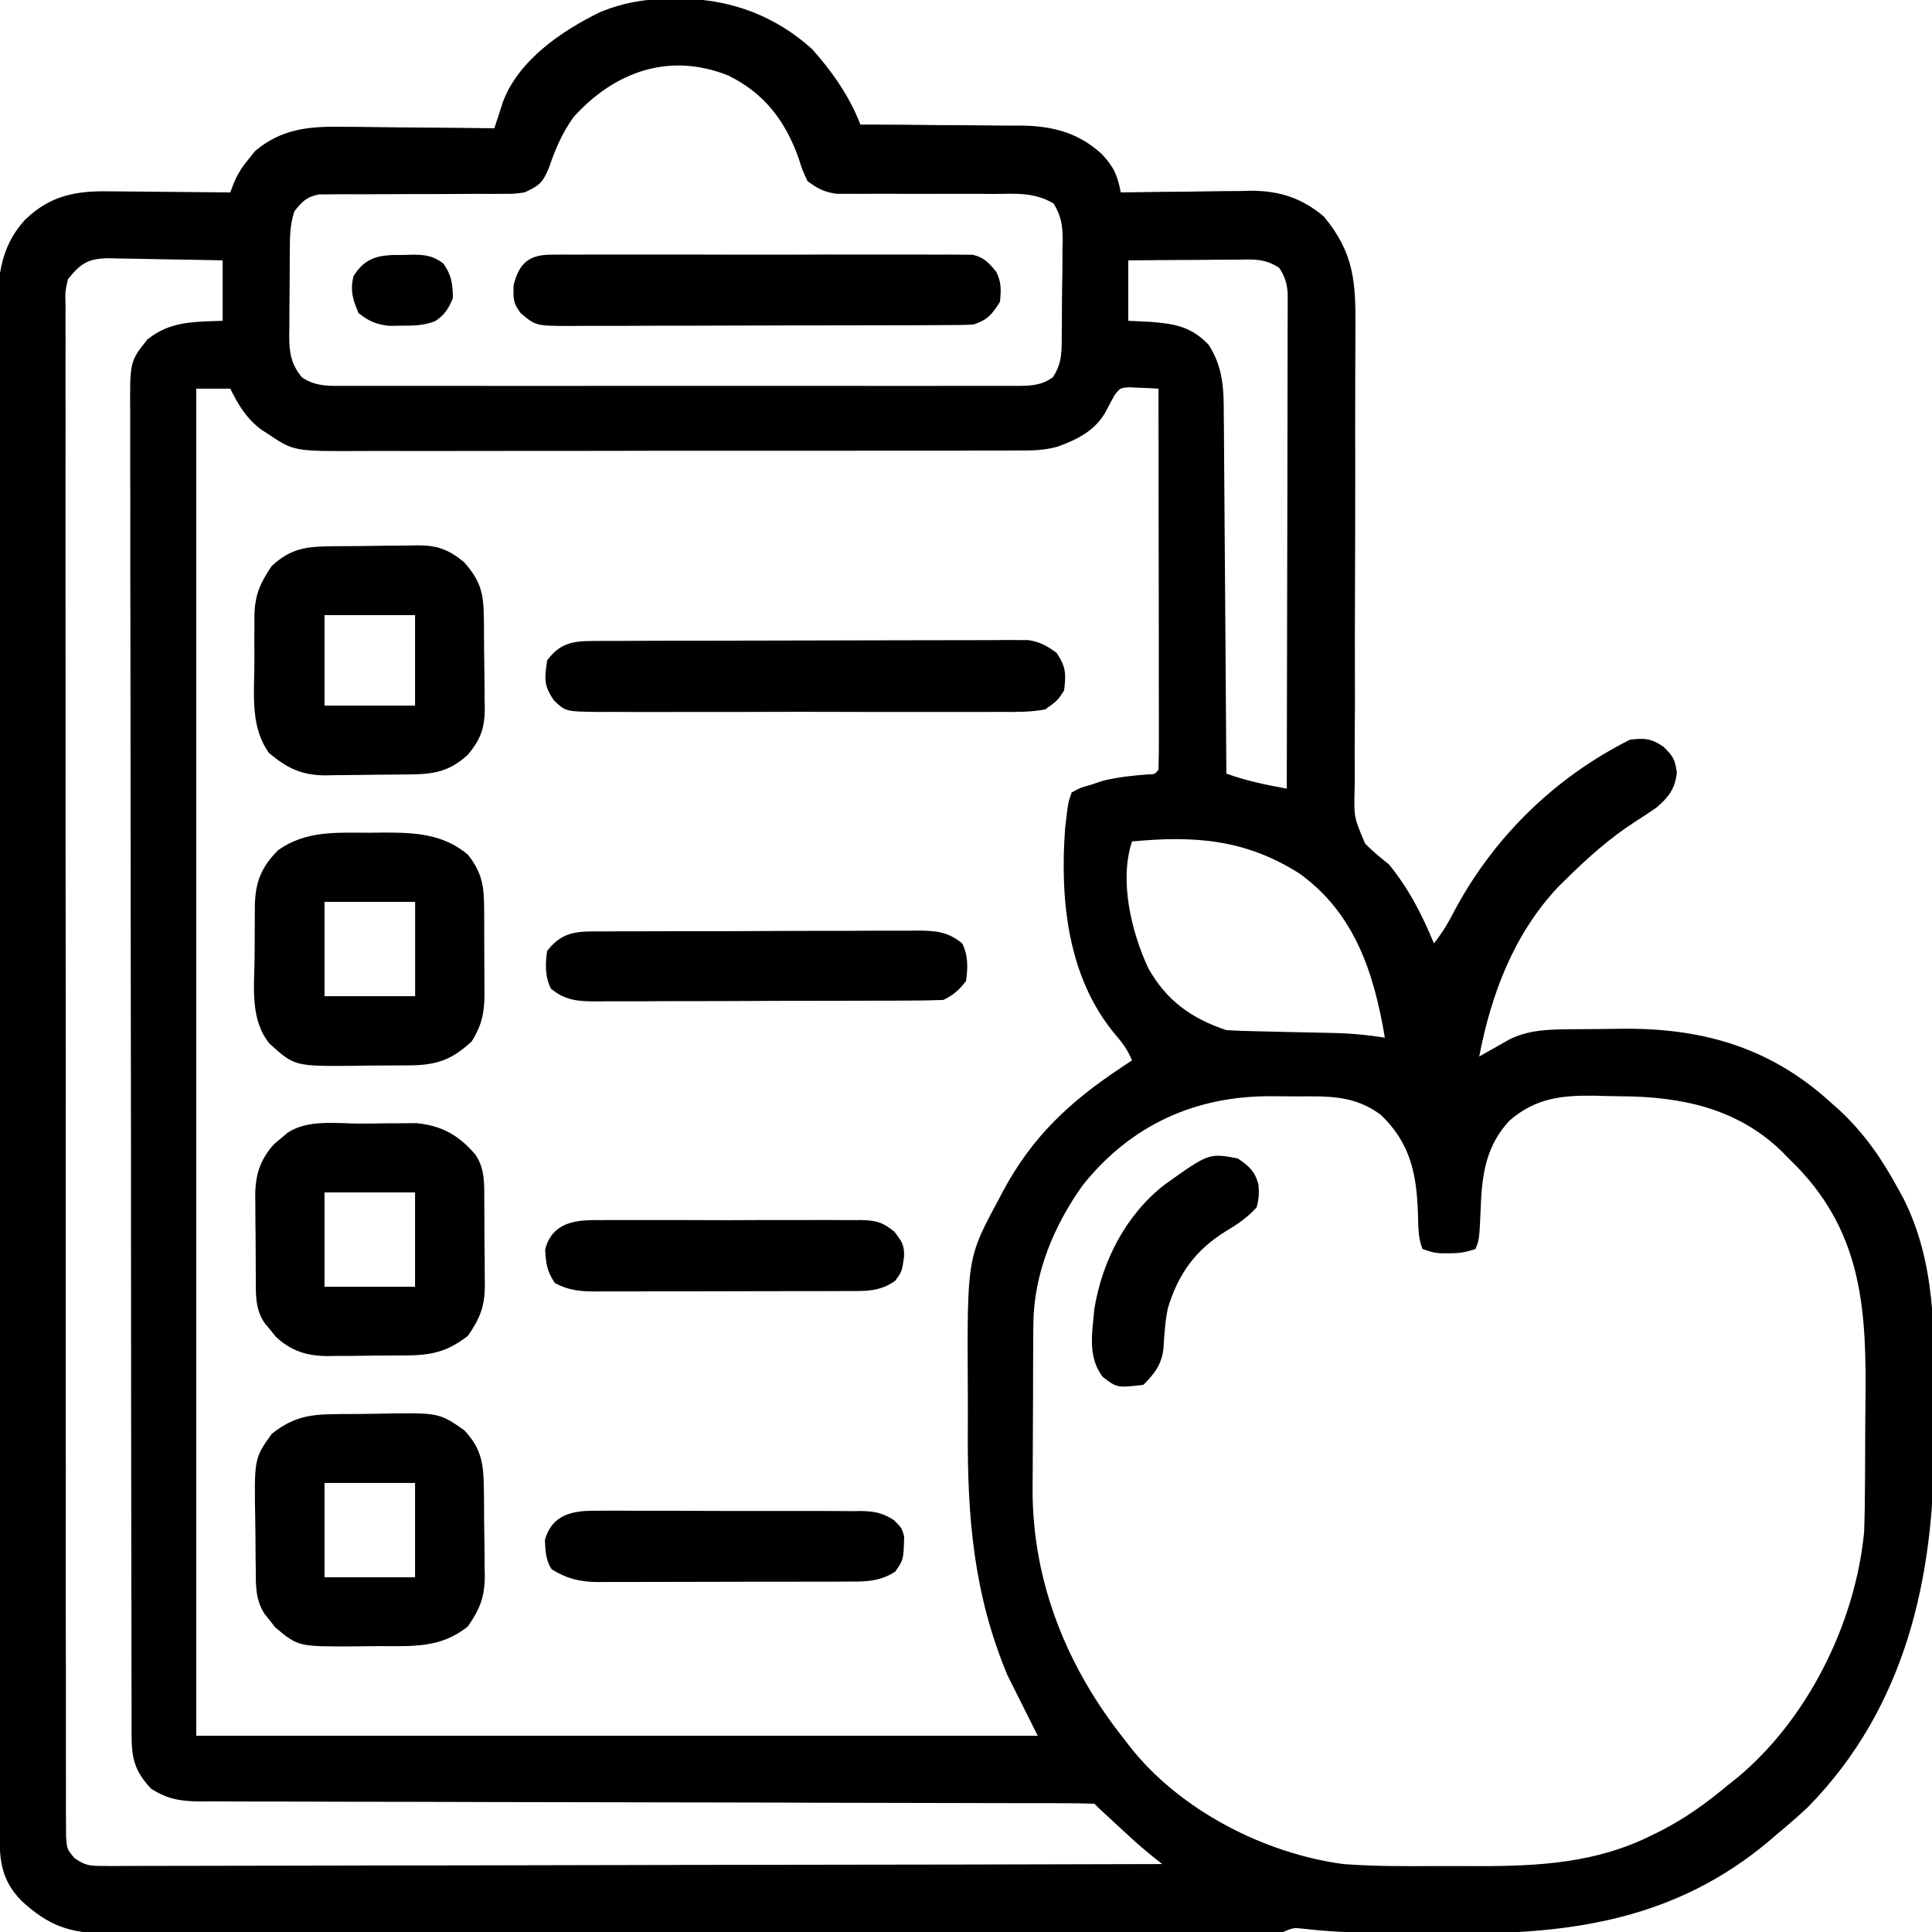 <svg width="30" height="30" viewBox="0 0 30 30" fill="none" xmlns="http://www.w3.org/2000/svg">
<g clip-path="url(#clip0_266_382)">
<path d="M10.478 -0.018C10.53 -0.018 10.582 -0.018 10.636 -0.017C11.373 -0.004 12.059 0.261 12.612 0.764C12.92 1.108 13.195 1.502 13.36 1.934C13.415 1.934 13.415 1.934 13.472 1.934C13.857 1.935 14.243 1.938 14.629 1.943C14.773 1.944 14.917 1.945 15.061 1.945C15.268 1.946 15.476 1.948 15.683 1.951C15.746 1.951 15.81 1.95 15.876 1.95C16.351 1.959 16.751 2.063 17.108 2.392C17.292 2.586 17.355 2.724 17.403 2.988C17.474 2.987 17.546 2.986 17.62 2.985C17.889 2.98 18.157 2.978 18.425 2.976C18.541 2.974 18.657 2.973 18.773 2.971C18.94 2.968 19.107 2.967 19.274 2.966C19.325 2.964 19.376 2.963 19.429 2.962C19.868 2.962 20.218 3.076 20.556 3.362C21.033 3.934 21.052 4.392 21.047 5.113C21.047 5.197 21.046 5.282 21.046 5.367C21.046 5.549 21.045 5.731 21.044 5.912C21.043 6.2 21.043 6.488 21.043 6.776C21.044 6.875 21.044 6.974 21.044 7.072C21.044 7.122 21.044 7.171 21.044 7.222C21.044 7.892 21.043 8.562 21.04 9.231C21.038 9.684 21.038 10.136 21.039 10.589C21.04 10.828 21.04 11.067 21.037 11.306C21.035 11.531 21.035 11.756 21.037 11.981C21.037 12.063 21.037 12.146 21.035 12.228C21.022 12.688 21.022 12.688 21.198 13.1C21.314 13.217 21.433 13.317 21.563 13.418C21.872 13.792 22.081 14.201 22.266 14.649C22.399 14.481 22.499 14.312 22.596 14.121C23.209 12.983 24.157 12.062 25.313 11.485C25.54 11.459 25.637 11.466 25.829 11.594C25.978 11.739 26.01 11.793 26.038 11.997C26.009 12.252 25.911 12.377 25.723 12.539C25.616 12.613 25.507 12.685 25.397 12.755C24.994 13.015 24.657 13.317 24.317 13.652C24.259 13.709 24.259 13.709 24.2 13.767C23.508 14.5 23.157 15.432 22.969 16.406C23.012 16.382 23.055 16.357 23.1 16.331C23.157 16.299 23.214 16.267 23.273 16.234C23.358 16.186 23.358 16.186 23.444 16.137C23.752 15.988 24.054 15.986 24.391 15.982C24.438 15.982 24.485 15.981 24.534 15.981C24.633 15.98 24.732 15.979 24.832 15.979C24.932 15.978 25.032 15.977 25.132 15.975C26.388 15.953 27.465 16.244 28.418 17.11C28.468 17.153 28.517 17.197 28.568 17.243C28.952 17.603 29.222 17.996 29.473 18.457C29.515 18.535 29.515 18.535 29.559 18.614C30.054 19.605 30.038 20.656 30.031 21.736C30.03 21.948 30.03 22.16 30.032 22.372C30.043 24.475 29.599 26.51 28.067 28.067C27.915 28.209 27.758 28.344 27.598 28.477C27.555 28.514 27.511 28.552 27.467 28.59C26.029 29.797 24.412 30.041 22.594 30.02C22.434 30.018 22.275 30.017 22.116 30.017C21.923 30.017 21.73 30.015 21.538 30.014C21.467 30.014 21.397 30.013 21.325 30.013C20.956 30.009 20.595 29.991 20.228 29.948C20.088 29.933 20.088 29.933 19.922 30C19.818 30.006 19.713 30.008 19.608 30.008C19.542 30.008 19.477 30.008 19.409 30.009C19.301 30.008 19.301 30.008 19.19 30.008C19.113 30.009 19.037 30.009 18.957 30.009C18.744 30.009 18.531 30.009 18.318 30.009C18.088 30.01 17.858 30.01 17.628 30.01C17.125 30.011 16.623 30.012 16.12 30.012C15.806 30.012 15.492 30.012 15.178 30.012C14.31 30.013 13.441 30.014 12.572 30.014C12.517 30.014 12.461 30.014 12.403 30.014C12.32 30.014 12.32 30.014 12.235 30.014C12.122 30.014 12.009 30.014 11.896 30.014C11.84 30.014 11.784 30.014 11.726 30.014C10.818 30.015 9.91 30.015 9.001 30.017C8.069 30.018 7.137 30.019 6.205 30.019C5.682 30.019 5.158 30.019 4.635 30.02C4.189 30.021 3.744 30.022 3.298 30.021C3.07 30.021 2.843 30.021 2.616 30.022C2.369 30.023 2.122 30.022 1.876 30.022C1.804 30.022 1.732 30.023 1.658 30.023C1.087 30.02 0.76 29.907 0.336 29.518C0.024 29.199 -0.007 28.903 -0.008 28.473C-0.008 28.431 -0.008 28.389 -0.008 28.346C-0.009 28.204 -0.009 28.063 -0.009 27.922C-0.009 27.82 -0.009 27.718 -0.009 27.616C-0.01 27.335 -0.01 27.054 -0.011 26.773C-0.011 26.47 -0.012 26.167 -0.012 25.864C-0.014 25.133 -0.015 24.402 -0.015 23.67C-0.016 23.464 -0.016 23.257 -0.016 23.05C-0.018 21.768 -0.019 20.486 -0.02 19.203C-0.02 18.906 -0.02 18.609 -0.02 18.312C-0.02 18.238 -0.02 18.164 -0.02 18.088C-0.021 16.892 -0.023 15.695 -0.025 14.499C-0.028 13.271 -0.029 12.043 -0.03 10.815C-0.03 10.126 -0.03 9.436 -0.032 8.747C-0.034 8.159 -0.035 7.572 -0.034 6.985C-0.034 6.685 -0.034 6.386 -0.035 6.086C-0.037 5.812 -0.037 5.537 -0.035 5.263C-0.035 5.164 -0.036 5.065 -0.037 4.966C-0.041 4.378 -0.025 3.859 0.396 3.405C0.784 3.036 1.176 2.962 1.692 2.971C1.746 2.971 1.8 2.972 1.856 2.972C2.027 2.973 2.198 2.975 2.37 2.977C2.486 2.978 2.603 2.979 2.72 2.98C3.005 2.982 3.29 2.985 3.575 2.988C3.592 2.943 3.61 2.897 3.628 2.85C3.693 2.693 3.763 2.587 3.871 2.457C3.902 2.419 3.933 2.381 3.965 2.342C4.383 1.991 4.82 1.959 5.347 1.969C5.448 1.97 5.448 1.97 5.55 1.97C5.762 1.972 5.974 1.975 6.186 1.978C6.33 1.979 6.474 1.98 6.619 1.981C6.971 1.983 7.324 1.987 7.676 1.992C7.688 1.956 7.699 1.92 7.712 1.882C7.727 1.835 7.743 1.787 7.759 1.738C7.774 1.691 7.789 1.644 7.805 1.595C8.041 0.942 8.722 0.478 9.317 0.189C9.712 0.027 10.056 -0.021 10.478 -0.018ZM8.907 1.817C8.732 2.062 8.621 2.316 8.526 2.6C8.425 2.843 8.376 2.88 8.145 2.988C7.984 3.01 7.984 3.01 7.809 3.01C7.743 3.01 7.677 3.011 7.609 3.011C7.538 3.011 7.467 3.011 7.394 3.01C7.244 3.011 7.094 3.012 6.943 3.013C6.707 3.014 6.47 3.014 6.234 3.014C6.005 3.014 5.777 3.016 5.548 3.017C5.442 3.017 5.442 3.017 5.333 3.016C5.234 3.017 5.234 3.017 5.134 3.018C5.047 3.018 5.047 3.018 4.958 3.018C4.762 3.055 4.694 3.127 4.571 3.281C4.499 3.498 4.501 3.7 4.5 3.925C4.5 3.971 4.5 4.017 4.499 4.064C4.499 4.161 4.498 4.259 4.498 4.356C4.497 4.504 4.496 4.652 4.494 4.8C4.493 4.894 4.493 4.988 4.493 5.083C4.492 5.127 4.491 5.171 4.491 5.216C4.492 5.48 4.519 5.653 4.688 5.859C4.902 6.006 5.124 5.993 5.374 5.992C5.442 5.992 5.442 5.992 5.512 5.992C5.666 5.993 5.819 5.992 5.972 5.992C6.082 5.992 6.192 5.992 6.302 5.992C6.601 5.993 6.9 5.993 7.198 5.992C7.51 5.992 7.823 5.992 8.135 5.993C8.66 5.993 9.184 5.993 9.709 5.992C10.315 5.991 10.922 5.992 11.529 5.992C12.049 5.993 12.57 5.993 13.09 5.992C13.401 5.992 13.712 5.992 14.024 5.993C14.316 5.993 14.608 5.993 14.901 5.992C15.008 5.992 15.116 5.992 15.223 5.992C15.369 5.993 15.516 5.992 15.662 5.992C15.705 5.992 15.748 5.992 15.792 5.992C16.005 5.991 16.171 5.986 16.348 5.859C16.501 5.63 16.485 5.431 16.487 5.164C16.488 5.113 16.488 5.062 16.489 5.009C16.489 4.901 16.49 4.793 16.49 4.685C16.491 4.52 16.494 4.355 16.497 4.19C16.497 4.085 16.498 3.98 16.498 3.875C16.499 3.826 16.5 3.777 16.501 3.726C16.5 3.496 16.48 3.365 16.363 3.162C16.062 2.981 15.769 3.008 15.423 3.012C15.35 3.011 15.277 3.011 15.202 3.01C15.008 3.009 14.815 3.009 14.621 3.01C14.348 3.011 14.075 3.011 13.803 3.009C13.658 3.008 13.512 3.009 13.367 3.01C13.301 3.01 13.236 3.009 13.168 3.009C13.11 3.009 13.052 3.01 12.992 3.01C12.802 2.984 12.693 2.927 12.54 2.813C12.461 2.647 12.461 2.647 12.4 2.454C12.193 1.873 11.867 1.449 11.312 1.174C10.392 0.805 9.542 1.114 8.907 1.817ZM1.055 4.336C1.011 4.532 1.011 4.532 1.018 4.752C1.018 4.794 1.018 4.835 1.017 4.878C1.016 5.017 1.017 5.156 1.018 5.295C1.018 5.396 1.018 5.496 1.017 5.597C1.016 5.874 1.017 6.151 1.018 6.427C1.018 6.726 1.018 7.024 1.017 7.323C1.016 7.907 1.016 8.492 1.017 9.077C1.018 9.552 1.018 10.027 1.018 10.502C1.018 10.569 1.018 10.637 1.018 10.706C1.018 10.844 1.018 10.981 1.018 11.118C1.017 12.332 1.018 13.546 1.02 14.759C1.022 15.938 1.022 17.117 1.021 18.295C1.02 19.578 1.02 20.861 1.021 22.143C1.021 22.28 1.021 22.417 1.021 22.553C1.021 22.62 1.022 22.688 1.022 22.757C1.022 23.232 1.022 23.706 1.021 24.181C1.021 24.759 1.021 25.337 1.023 25.916C1.023 26.211 1.024 26.506 1.023 26.801C1.023 27.071 1.023 27.341 1.024 27.611C1.025 27.709 1.025 27.807 1.024 27.904C1.023 28.037 1.024 28.17 1.025 28.302C1.025 28.376 1.026 28.45 1.026 28.526C1.041 28.714 1.041 28.714 1.156 28.852C1.313 28.962 1.39 28.975 1.58 28.974C1.668 28.975 1.668 28.975 1.758 28.976C1.823 28.975 1.887 28.974 1.954 28.974C2.022 28.974 2.091 28.974 2.162 28.974C2.352 28.974 2.543 28.974 2.733 28.973C2.939 28.972 3.144 28.972 3.35 28.972C3.706 28.972 4.062 28.971 4.418 28.97C4.932 28.968 5.447 28.968 5.962 28.967C6.797 28.967 7.632 28.965 8.467 28.963C9.278 28.961 10.089 28.959 10.9 28.958C10.95 28.958 11 28.958 11.052 28.958C11.303 28.958 11.553 28.957 11.804 28.957C13.885 28.955 15.966 28.951 18.047 28.945C18.001 28.909 17.955 28.872 17.907 28.834C17.792 28.741 17.682 28.649 17.574 28.549C17.543 28.521 17.513 28.493 17.482 28.464C17.451 28.436 17.42 28.407 17.388 28.378C17.356 28.349 17.325 28.319 17.292 28.289C17.064 28.079 17.064 28.079 16.993 28.008C16.81 28.002 16.628 28 16.445 28C16.387 28 16.329 28 16.269 27.999C16.072 27.999 15.876 27.999 15.679 27.999C15.539 27.998 15.399 27.998 15.258 27.998C14.955 27.997 14.652 27.997 14.349 27.996C13.871 27.996 13.392 27.994 12.913 27.993C12.749 27.993 12.585 27.992 12.422 27.992C12.36 27.992 12.36 27.992 12.298 27.991C11.832 27.99 11.365 27.989 10.899 27.988C10.857 27.988 10.814 27.988 10.77 27.988C10.079 27.986 9.389 27.985 8.699 27.984C7.99 27.983 7.281 27.982 6.573 27.979C6.136 27.978 5.698 27.977 5.261 27.977C4.926 27.977 4.591 27.976 4.256 27.974C4.118 27.974 3.981 27.974 3.843 27.974C3.655 27.974 3.468 27.973 3.28 27.972C3.226 27.973 3.171 27.973 3.115 27.973C2.814 27.97 2.604 27.942 2.344 27.773C2.093 27.502 2.044 27.31 2.043 26.947C2.043 26.871 2.043 26.796 2.043 26.718C2.043 26.634 2.043 26.55 2.043 26.466C2.042 26.377 2.042 26.288 2.042 26.198C2.041 25.953 2.041 25.708 2.041 25.462C2.041 25.198 2.04 24.934 2.04 24.669C2.038 24.031 2.038 23.392 2.037 22.753C2.037 22.453 2.037 22.152 2.036 21.852C2.035 20.853 2.035 19.854 2.034 18.855C2.034 18.595 2.034 18.336 2.034 18.076C2.034 18.012 2.034 17.948 2.034 17.881C2.033 16.837 2.032 15.792 2.03 14.748C2.028 13.676 2.027 12.604 2.027 11.532C2.027 10.93 2.026 10.328 2.025 9.726C2.023 9.213 2.023 8.701 2.023 8.188C2.024 7.926 2.024 7.665 2.022 7.403C2.021 7.164 2.021 6.924 2.022 6.685C2.023 6.598 2.022 6.511 2.022 6.425C2.015 5.615 2.015 5.615 2.286 5.274C2.644 4.984 3.006 4.999 3.457 4.981C3.457 4.671 3.457 4.362 3.457 4.043C3.162 4.036 2.867 4.031 2.572 4.027C2.472 4.026 2.372 4.024 2.271 4.021C2.127 4.017 1.983 4.016 1.838 4.014C1.793 4.013 1.749 4.011 1.703 4.01C1.378 4.01 1.254 4.084 1.055 4.336ZM17.52 4.043C17.52 4.352 17.52 4.662 17.52 4.981C17.698 4.99 17.698 4.99 17.879 4.999C18.253 5.029 18.497 5.075 18.765 5.35C18.998 5.709 19.003 6.05 19.003 6.464C19.004 6.524 19.005 6.584 19.005 6.646C19.007 6.844 19.008 7.042 19.009 7.24C19.01 7.377 19.011 7.515 19.012 7.652C19.015 8.013 19.018 8.374 19.02 8.736C19.022 9.104 19.025 9.473 19.028 9.842C19.034 10.565 19.039 11.289 19.043 12.012C19.35 12.125 19.66 12.187 19.981 12.246C19.984 11.226 19.986 10.207 19.987 9.187C19.988 8.714 19.988 8.24 19.99 7.767C19.991 7.354 19.992 6.942 19.992 6.529C19.992 6.311 19.992 6.092 19.993 5.873C19.994 5.63 19.994 5.386 19.994 5.142C19.995 5.069 19.995 4.997 19.995 4.922C19.995 4.856 19.995 4.789 19.995 4.721C19.995 4.634 19.995 4.634 19.995 4.546C19.98 4.386 19.952 4.294 19.864 4.16C19.639 4.01 19.457 4.028 19.197 4.032C19.149 4.032 19.101 4.032 19.051 4.032C18.899 4.033 18.746 4.034 18.593 4.036C18.489 4.036 18.386 4.037 18.282 4.037C18.028 4.039 17.774 4.041 17.52 4.043ZM3.047 6.035C3.047 12.938 3.047 19.841 3.047 26.953C7.359 26.953 11.671 26.953 16.114 26.953C15.959 26.644 15.804 26.334 15.645 26.016C15.12 24.763 15.02 23.564 15.028 22.217C15.03 22.001 15.029 21.784 15.028 21.568C15.017 19.532 15.017 19.532 15.513 18.615C15.533 18.576 15.553 18.538 15.574 18.498C16.028 17.65 16.613 17.106 17.403 16.582C17.461 16.544 17.519 16.505 17.578 16.465C17.512 16.307 17.437 16.202 17.323 16.07C16.575 15.182 16.456 13.966 16.54 12.852C16.586 12.458 16.586 12.458 16.641 12.305C16.781 12.229 16.781 12.229 16.934 12.188C16.996 12.167 17.057 12.146 17.121 12.125C17.352 12.068 17.573 12.044 17.811 12.026C17.93 12.024 17.93 12.024 17.989 11.953C17.994 11.77 17.996 11.587 17.995 11.403C17.995 11.317 17.995 11.317 17.995 11.228C17.995 11.037 17.995 10.845 17.994 10.653C17.994 10.52 17.994 10.388 17.994 10.255C17.994 9.905 17.993 9.556 17.993 9.206C17.992 8.849 17.992 8.493 17.991 8.136C17.991 7.436 17.99 6.736 17.989 6.035C17.894 6.029 17.8 6.025 17.706 6.022C17.653 6.019 17.601 6.017 17.547 6.014C17.396 6.021 17.396 6.021 17.307 6.136C17.262 6.217 17.218 6.298 17.176 6.381C17.011 6.687 16.73 6.824 16.418 6.937C16.21 6.995 16.011 6.997 15.796 6.995C15.749 6.996 15.701 6.996 15.652 6.996C15.495 6.997 15.337 6.997 15.18 6.996C15.066 6.997 14.953 6.997 14.839 6.998C14.532 6.999 14.224 6.999 13.917 6.998C13.66 6.998 13.403 6.998 13.146 6.999C12.539 7 11.933 7 11.326 6.999C10.701 6.998 10.076 6.999 9.451 7.001C8.914 7.002 8.377 7.002 7.84 7.002C7.519 7.002 7.198 7.002 6.878 7.003C6.576 7.004 6.275 7.004 5.973 7.002C5.863 7.002 5.753 7.002 5.642 7.003C4.565 7.009 4.565 7.009 4.161 6.738C4.128 6.717 4.095 6.695 4.06 6.673C3.823 6.497 3.706 6.293 3.575 6.035C3.401 6.035 3.227 6.035 3.047 6.035ZM17.578 13.066C17.376 13.673 17.568 14.467 17.828 15.029C18.11 15.536 18.5 15.815 19.043 15.996C19.194 16.005 19.344 16.01 19.495 16.013C19.561 16.014 19.561 16.014 19.629 16.016C19.771 16.019 19.912 16.023 20.054 16.026C20.24 16.029 20.426 16.034 20.612 16.038C20.654 16.039 20.696 16.04 20.739 16.041C21 16.047 21.248 16.072 21.504 16.113C21.336 15.114 21.04 14.184 20.178 13.564C19.337 13.031 18.552 12.974 17.578 13.066ZM16.817 18.398C16.364 19.028 16.051 19.782 16.046 20.562C16.045 20.631 16.044 20.7 16.044 20.77C16.044 20.845 16.043 20.918 16.043 20.994C16.043 21.071 16.043 21.148 16.042 21.227C16.041 21.39 16.041 21.553 16.041 21.716C16.041 21.922 16.039 22.128 16.038 22.334C16.037 22.495 16.036 22.655 16.036 22.816C16.036 22.928 16.035 23.04 16.034 23.152C16.037 24.582 16.576 25.903 17.461 27.012C17.488 27.047 17.516 27.083 17.544 27.12C18.319 28.107 19.63 28.781 20.86 28.945C21.333 28.981 21.808 28.979 22.282 28.976C22.5 28.975 22.718 28.976 22.936 28.977C23.887 28.979 24.789 28.931 25.654 28.495C25.694 28.475 25.735 28.455 25.777 28.435C26.166 28.238 26.502 27.995 26.836 27.715C26.882 27.678 26.928 27.642 26.976 27.604C28.072 26.695 28.811 25.199 28.946 23.789C28.956 23.526 28.958 23.262 28.96 22.998C28.96 22.883 28.96 22.883 28.961 22.766C28.962 22.604 28.963 22.442 28.963 22.279C28.963 22.115 28.965 21.95 28.967 21.786C28.982 20.386 28.935 19.188 27.905 18.118C27.861 18.075 27.818 18.032 27.774 17.988C27.738 17.951 27.702 17.914 27.665 17.876C26.967 17.203 26.096 17.027 25.162 17.023C25.028 17.022 24.894 17.018 24.761 17.014C24.246 17.007 23.842 17.051 23.438 17.402C23.09 17.777 23.014 18.204 22.995 18.703C22.971 19.25 22.971 19.25 22.91 19.395C22.754 19.447 22.661 19.461 22.5 19.461C22.441 19.461 22.441 19.461 22.38 19.461C22.266 19.453 22.266 19.453 22.09 19.395C22.015 19.217 22.024 19.027 22.018 18.836C21.996 18.224 21.9 17.753 21.444 17.313C21.033 17.006 20.632 17.022 20.141 17.025C20.008 17.025 19.876 17.024 19.743 17.022C18.558 17.016 17.563 17.469 16.817 18.398Z" fill="black"/>
<path d="M5.601 17.447C5.73 17.447 5.859 17.445 5.989 17.443C6.072 17.442 6.155 17.442 6.238 17.442C6.313 17.441 6.387 17.441 6.465 17.44C6.857 17.478 7.124 17.626 7.383 17.93C7.533 18.152 7.519 18.388 7.52 18.647C7.52 18.694 7.52 18.741 7.521 18.789C7.521 18.888 7.522 18.987 7.522 19.086C7.522 19.236 7.524 19.387 7.526 19.537C7.527 19.633 7.527 19.73 7.527 19.826C7.528 19.871 7.529 19.915 7.529 19.961C7.527 20.286 7.452 20.475 7.266 20.742C6.943 20.993 6.696 21.045 6.298 21.047C6.254 21.048 6.211 21.048 6.167 21.048C6.076 21.049 5.984 21.049 5.893 21.049C5.754 21.05 5.615 21.052 5.476 21.054C5.388 21.054 5.299 21.054 5.21 21.055C5.169 21.055 5.128 21.056 5.085 21.057C4.762 21.055 4.524 20.979 4.285 20.759C4.257 20.724 4.229 20.69 4.2 20.654C4.172 20.62 4.143 20.586 4.113 20.55C3.955 20.324 3.974 20.084 3.972 19.82C3.972 19.776 3.972 19.731 3.971 19.686C3.971 19.592 3.97 19.497 3.97 19.404C3.97 19.26 3.968 19.117 3.966 18.974C3.966 18.883 3.965 18.791 3.965 18.7C3.964 18.657 3.964 18.615 3.963 18.571C3.964 18.244 4.038 18.006 4.259 17.762C4.293 17.734 4.327 17.706 4.362 17.677C4.395 17.648 4.429 17.62 4.464 17.59C4.787 17.376 5.228 17.448 5.601 17.447ZM5.039 18.516C5.039 18.999 5.039 19.483 5.039 19.981C5.503 19.981 5.967 19.981 6.445 19.981C6.445 19.497 6.445 19.014 6.445 18.516C5.981 18.516 5.517 18.516 5.039 18.516Z" fill="black"/>
<path d="M5.183 21.959C5.226 21.958 5.268 21.958 5.313 21.957C5.403 21.957 5.494 21.956 5.585 21.956C5.677 21.955 5.769 21.954 5.862 21.952C6.815 21.934 6.815 21.934 7.207 22.207C7.491 22.505 7.51 22.757 7.514 23.153C7.515 23.2 7.515 23.247 7.516 23.295C7.516 23.394 7.517 23.494 7.517 23.593C7.518 23.694 7.519 23.795 7.521 23.896C7.524 24.043 7.525 24.189 7.525 24.336C7.526 24.381 7.527 24.425 7.528 24.471C7.527 24.797 7.452 24.985 7.266 25.254C6.839 25.599 6.401 25.56 5.874 25.561C5.754 25.562 5.635 25.564 5.515 25.565C4.631 25.569 4.631 25.569 4.274 25.27C4.247 25.236 4.221 25.202 4.193 25.166C4.166 25.132 4.138 25.097 4.109 25.062C3.96 24.834 3.973 24.598 3.971 24.336C3.97 24.292 3.97 24.248 3.969 24.202C3.968 24.109 3.968 24.015 3.967 23.922C3.967 23.826 3.965 23.732 3.964 23.636C3.946 22.648 3.946 22.648 4.219 22.266C4.536 22.013 4.788 21.963 5.183 21.959ZM5.039 23.027C5.039 23.511 5.039 23.994 5.039 24.492C5.503 24.492 5.967 24.492 6.445 24.492C6.445 24.009 6.445 23.526 6.445 23.027C5.981 23.027 5.517 23.027 5.039 23.027Z" fill="black"/>
<path d="M5.735 12.931C5.807 12.93 5.879 12.929 5.953 12.928C6.443 12.928 6.874 12.946 7.262 13.268C7.493 13.555 7.518 13.773 7.518 14.137C7.518 14.184 7.518 14.231 7.519 14.279C7.519 14.379 7.519 14.478 7.519 14.577C7.519 14.728 7.52 14.879 7.521 15.03C7.522 15.127 7.522 15.223 7.522 15.32C7.522 15.365 7.523 15.41 7.523 15.456C7.521 15.737 7.477 15.927 7.324 16.172C7.008 16.464 6.769 16.542 6.342 16.543C6.298 16.543 6.254 16.544 6.209 16.544C6.115 16.545 6.022 16.545 5.929 16.545C5.788 16.545 5.646 16.547 5.505 16.55C4.574 16.557 4.574 16.557 4.186 16.206C3.888 15.845 3.945 15.346 3.953 14.903C3.955 14.758 3.955 14.614 3.955 14.469C3.956 14.376 3.956 14.283 3.957 14.19C3.957 14.147 3.957 14.104 3.957 14.06C3.966 13.69 4.061 13.459 4.322 13.198C4.759 12.895 5.219 12.93 5.735 12.931ZM5.039 14.004C5.039 14.487 5.039 14.971 5.039 15.469C5.503 15.469 5.967 15.469 6.446 15.469C6.446 14.985 6.446 14.502 6.446 14.004C5.982 14.004 5.517 14.004 5.039 14.004Z" fill="black"/>
<path d="M5.167 8.482C5.237 8.481 5.237 8.481 5.309 8.481C5.409 8.48 5.508 8.479 5.608 8.479C5.759 8.478 5.911 8.475 6.062 8.473C6.159 8.472 6.256 8.472 6.353 8.471C6.421 8.47 6.421 8.47 6.49 8.468C6.795 8.469 6.964 8.531 7.207 8.73C7.477 9.037 7.51 9.227 7.514 9.627C7.514 9.675 7.515 9.724 7.515 9.773C7.516 9.876 7.517 9.979 7.517 10.081C7.518 10.238 7.521 10.394 7.523 10.55C7.524 10.65 7.525 10.75 7.525 10.85C7.526 10.896 7.527 10.943 7.528 10.991C7.527 11.3 7.469 11.472 7.266 11.719C6.963 11.992 6.729 12.022 6.333 12.026C6.287 12.026 6.241 12.027 6.194 12.027C6.098 12.028 6.001 12.028 5.905 12.029C5.807 12.03 5.708 12.031 5.61 12.033C5.468 12.035 5.325 12.036 5.183 12.037C5.139 12.038 5.096 12.039 5.051 12.04C4.686 12.038 4.455 11.929 4.174 11.689C3.903 11.306 3.942 10.844 3.949 10.395C3.951 10.25 3.951 10.106 3.949 9.962C3.95 9.87 3.95 9.777 3.951 9.684C3.951 9.642 3.951 9.599 3.95 9.555C3.958 9.238 4.041 9.052 4.219 8.789C4.522 8.508 4.767 8.486 5.167 8.482ZM5.039 9.551C5.039 10.015 5.039 10.479 5.039 10.957C5.503 10.957 5.967 10.957 6.445 10.957C6.445 10.493 6.445 10.029 6.445 9.551C5.981 9.551 5.517 9.551 5.039 9.551Z" fill="black"/>
<path d="M9.199 9.953C9.259 9.952 9.32 9.952 9.382 9.952C9.448 9.952 9.515 9.952 9.583 9.952C9.688 9.951 9.688 9.951 9.795 9.951C9.986 9.95 10.178 9.95 10.37 9.949C10.489 9.949 10.609 9.949 10.729 9.949C11.104 9.948 11.479 9.947 11.853 9.947C12.286 9.947 12.718 9.946 13.151 9.944C13.485 9.943 13.819 9.942 14.154 9.942C14.354 9.942 14.553 9.942 14.753 9.941C14.976 9.94 15.198 9.94 15.421 9.94C15.52 9.939 15.52 9.939 15.621 9.938C15.713 9.939 15.713 9.939 15.806 9.939C15.858 9.939 15.911 9.939 15.965 9.939C16.148 9.966 16.257 10.029 16.406 10.137C16.553 10.357 16.555 10.463 16.523 10.723C16.42 10.88 16.42 10.88 16.23 11.016C15.993 11.06 15.759 11.056 15.519 11.054C15.447 11.054 15.374 11.055 15.3 11.055C15.103 11.056 14.905 11.056 14.708 11.055C14.501 11.054 14.294 11.055 14.087 11.055C13.74 11.056 13.393 11.055 13.045 11.054C12.644 11.052 12.242 11.053 11.841 11.054C11.496 11.056 11.152 11.056 10.807 11.055C10.601 11.055 10.395 11.055 10.189 11.056C9.96 11.057 9.73 11.055 9.501 11.054C9.399 11.055 9.399 11.055 9.294 11.055C8.782 11.049 8.782 11.049 8.6 10.874C8.439 10.639 8.456 10.535 8.496 10.254C8.691 9.992 8.885 9.954 9.199 9.953Z" fill="black"/>
<path d="M8.553 3.955C8.612 3.954 8.67 3.953 8.731 3.953C8.827 3.953 8.827 3.953 8.925 3.954C8.992 3.954 9.06 3.953 9.13 3.953C9.354 3.952 9.577 3.953 9.801 3.953C9.957 3.953 10.112 3.953 10.268 3.953C10.594 3.952 10.919 3.953 11.245 3.954C11.622 3.955 11.999 3.955 12.375 3.954C12.699 3.952 13.022 3.952 13.346 3.953C13.539 3.953 13.732 3.953 13.925 3.953C14.141 3.952 14.356 3.953 14.571 3.954C14.635 3.954 14.699 3.953 14.765 3.953C14.853 3.954 14.853 3.954 14.943 3.955C15.019 3.955 15.019 3.955 15.097 3.955C15.28 3.994 15.35 4.078 15.469 4.219C15.552 4.386 15.545 4.502 15.527 4.688C15.401 4.883 15.339 4.965 15.117 5.039C15.025 5.045 14.934 5.047 14.842 5.047C14.757 5.048 14.757 5.048 14.671 5.048C14.609 5.049 14.547 5.049 14.483 5.049C14.385 5.049 14.385 5.049 14.285 5.05C14.069 5.05 13.852 5.051 13.636 5.051C13.486 5.051 13.336 5.052 13.186 5.052C12.911 5.053 12.636 5.053 12.362 5.053C11.958 5.053 11.554 5.054 11.149 5.056C10.799 5.058 10.449 5.058 10.099 5.058C9.95 5.058 9.801 5.059 9.652 5.06C9.444 5.061 9.236 5.06 9.028 5.06C8.935 5.061 8.935 5.061 8.841 5.062C8.319 5.059 8.319 5.059 8.086 4.863C7.963 4.707 7.969 4.627 7.976 4.424C8.059 4.093 8.212 3.955 8.553 3.955Z" fill="black"/>
<path d="M9.389 14.463C9.473 14.463 9.473 14.463 9.559 14.462C9.745 14.461 9.931 14.461 10.118 14.461C10.247 14.46 10.376 14.46 10.505 14.46C10.776 14.459 11.047 14.459 11.319 14.459C11.666 14.458 12.014 14.457 12.361 14.455C12.628 14.454 12.895 14.454 13.162 14.454C13.29 14.454 13.418 14.453 13.547 14.452C13.726 14.451 13.905 14.451 14.084 14.452C14.137 14.451 14.19 14.451 14.245 14.45C14.524 14.452 14.716 14.464 14.941 14.649C15.035 14.835 15.03 15.031 15 15.234C14.89 15.377 14.808 15.448 14.648 15.527C14.467 15.534 14.288 15.537 14.107 15.537C14.051 15.537 13.995 15.537 13.937 15.538C13.751 15.539 13.565 15.539 13.378 15.539C13.249 15.54 13.12 15.54 12.991 15.54C12.72 15.541 12.448 15.541 12.177 15.541C11.83 15.542 11.482 15.543 11.134 15.545C10.867 15.546 10.601 15.546 10.334 15.546C10.206 15.546 10.077 15.547 9.949 15.548C9.77 15.549 9.591 15.549 9.411 15.548C9.358 15.549 9.305 15.549 9.251 15.55C8.971 15.548 8.78 15.536 8.555 15.352C8.461 15.165 8.466 14.969 8.496 14.766C8.748 14.438 9.001 14.464 9.389 14.463Z" fill="black"/>
<path d="M9.271 18.946C9.319 18.946 9.366 18.945 9.415 18.945C9.572 18.944 9.729 18.944 9.886 18.945C9.995 18.945 10.104 18.945 10.213 18.945C10.442 18.944 10.671 18.945 10.899 18.946C11.192 18.948 11.485 18.947 11.778 18.945C12.004 18.944 12.229 18.944 12.455 18.945C12.563 18.945 12.671 18.945 12.779 18.944C12.93 18.944 13.081 18.945 13.232 18.946C13.277 18.946 13.321 18.945 13.367 18.945C13.601 18.949 13.702 18.976 13.887 19.125C14.003 19.275 14.045 19.33 14.038 19.515C14.005 19.746 14.005 19.746 13.899 19.889C13.66 20.06 13.432 20.048 13.15 20.047C13.104 20.048 13.059 20.048 13.012 20.048C12.863 20.049 12.713 20.049 12.563 20.049C12.459 20.049 12.355 20.049 12.251 20.049C12.032 20.05 11.814 20.05 11.595 20.05C11.316 20.05 11.036 20.051 10.756 20.052C10.541 20.052 10.326 20.052 10.111 20.052C10.008 20.052 9.905 20.053 9.801 20.053C9.657 20.054 9.513 20.053 9.368 20.053C9.326 20.053 9.283 20.054 9.24 20.054C9.006 20.053 8.821 20.035 8.615 19.922C8.491 19.736 8.478 19.621 8.465 19.402C8.571 18.996 8.905 18.942 9.271 18.946Z" fill="black"/>
<path d="M9.269 23.459C9.317 23.459 9.364 23.458 9.413 23.458C9.57 23.457 9.727 23.458 9.884 23.459C9.993 23.459 10.102 23.459 10.211 23.459C10.44 23.459 10.669 23.459 10.898 23.461C11.191 23.463 11.483 23.463 11.777 23.462C12.002 23.461 12.227 23.461 12.453 23.462C12.561 23.463 12.669 23.462 12.777 23.462C12.928 23.462 13.079 23.463 13.23 23.465C13.275 23.464 13.319 23.464 13.365 23.463C13.58 23.467 13.702 23.49 13.885 23.607C14.004 23.73 14.004 23.73 14.04 23.86C14.03 24.22 14.03 24.22 13.901 24.404C13.647 24.573 13.39 24.559 13.093 24.559C13.027 24.559 13.027 24.559 12.96 24.56C12.814 24.56 12.668 24.56 12.522 24.56C12.421 24.561 12.32 24.561 12.218 24.561C12.006 24.561 11.793 24.561 11.581 24.561C11.308 24.561 11.036 24.562 10.764 24.563C10.555 24.564 10.345 24.564 10.136 24.564C10.035 24.564 9.935 24.564 9.835 24.565C9.694 24.565 9.554 24.565 9.414 24.565C9.372 24.565 9.331 24.566 9.288 24.566C9.008 24.564 8.803 24.515 8.565 24.367C8.473 24.222 8.469 24.083 8.461 23.914C8.574 23.509 8.9 23.453 9.269 23.459Z" fill="black"/>
<path d="M19.219 17.988C19.394 18.105 19.487 18.188 19.542 18.395C19.553 18.526 19.548 18.624 19.512 18.75C19.362 18.912 19.219 19.008 19.032 19.12C18.562 19.412 18.297 19.779 18.136 20.309C18.09 20.521 18.08 20.734 18.065 20.95C18.034 21.196 17.924 21.334 17.754 21.504C17.347 21.551 17.347 21.551 17.125 21.382C16.886 21.074 16.959 20.702 16.992 20.332C17.111 19.587 17.48 18.867 18.078 18.4C18.771 17.904 18.771 17.904 19.219 17.988Z" fill="black"/>
<path d="M6.271 3.959C6.313 3.957 6.354 3.956 6.397 3.955C6.6 3.955 6.718 3.968 6.883 4.09C7.012 4.271 7.029 4.408 7.033 4.629C6.962 4.795 6.908 4.888 6.757 4.987C6.581 5.055 6.433 5.057 6.245 5.057C6.147 5.059 6.147 5.059 6.048 5.06C5.84 5.037 5.732 4.991 5.568 4.863C5.478 4.651 5.436 4.518 5.487 4.292C5.682 3.972 5.917 3.955 6.271 3.959Z" fill="black"/>
</g>
<defs>
<clipPath id="clip0_266_382">
<rect width="30" height="30" fill="white"/>
</clipPath>
</defs>
</svg>
